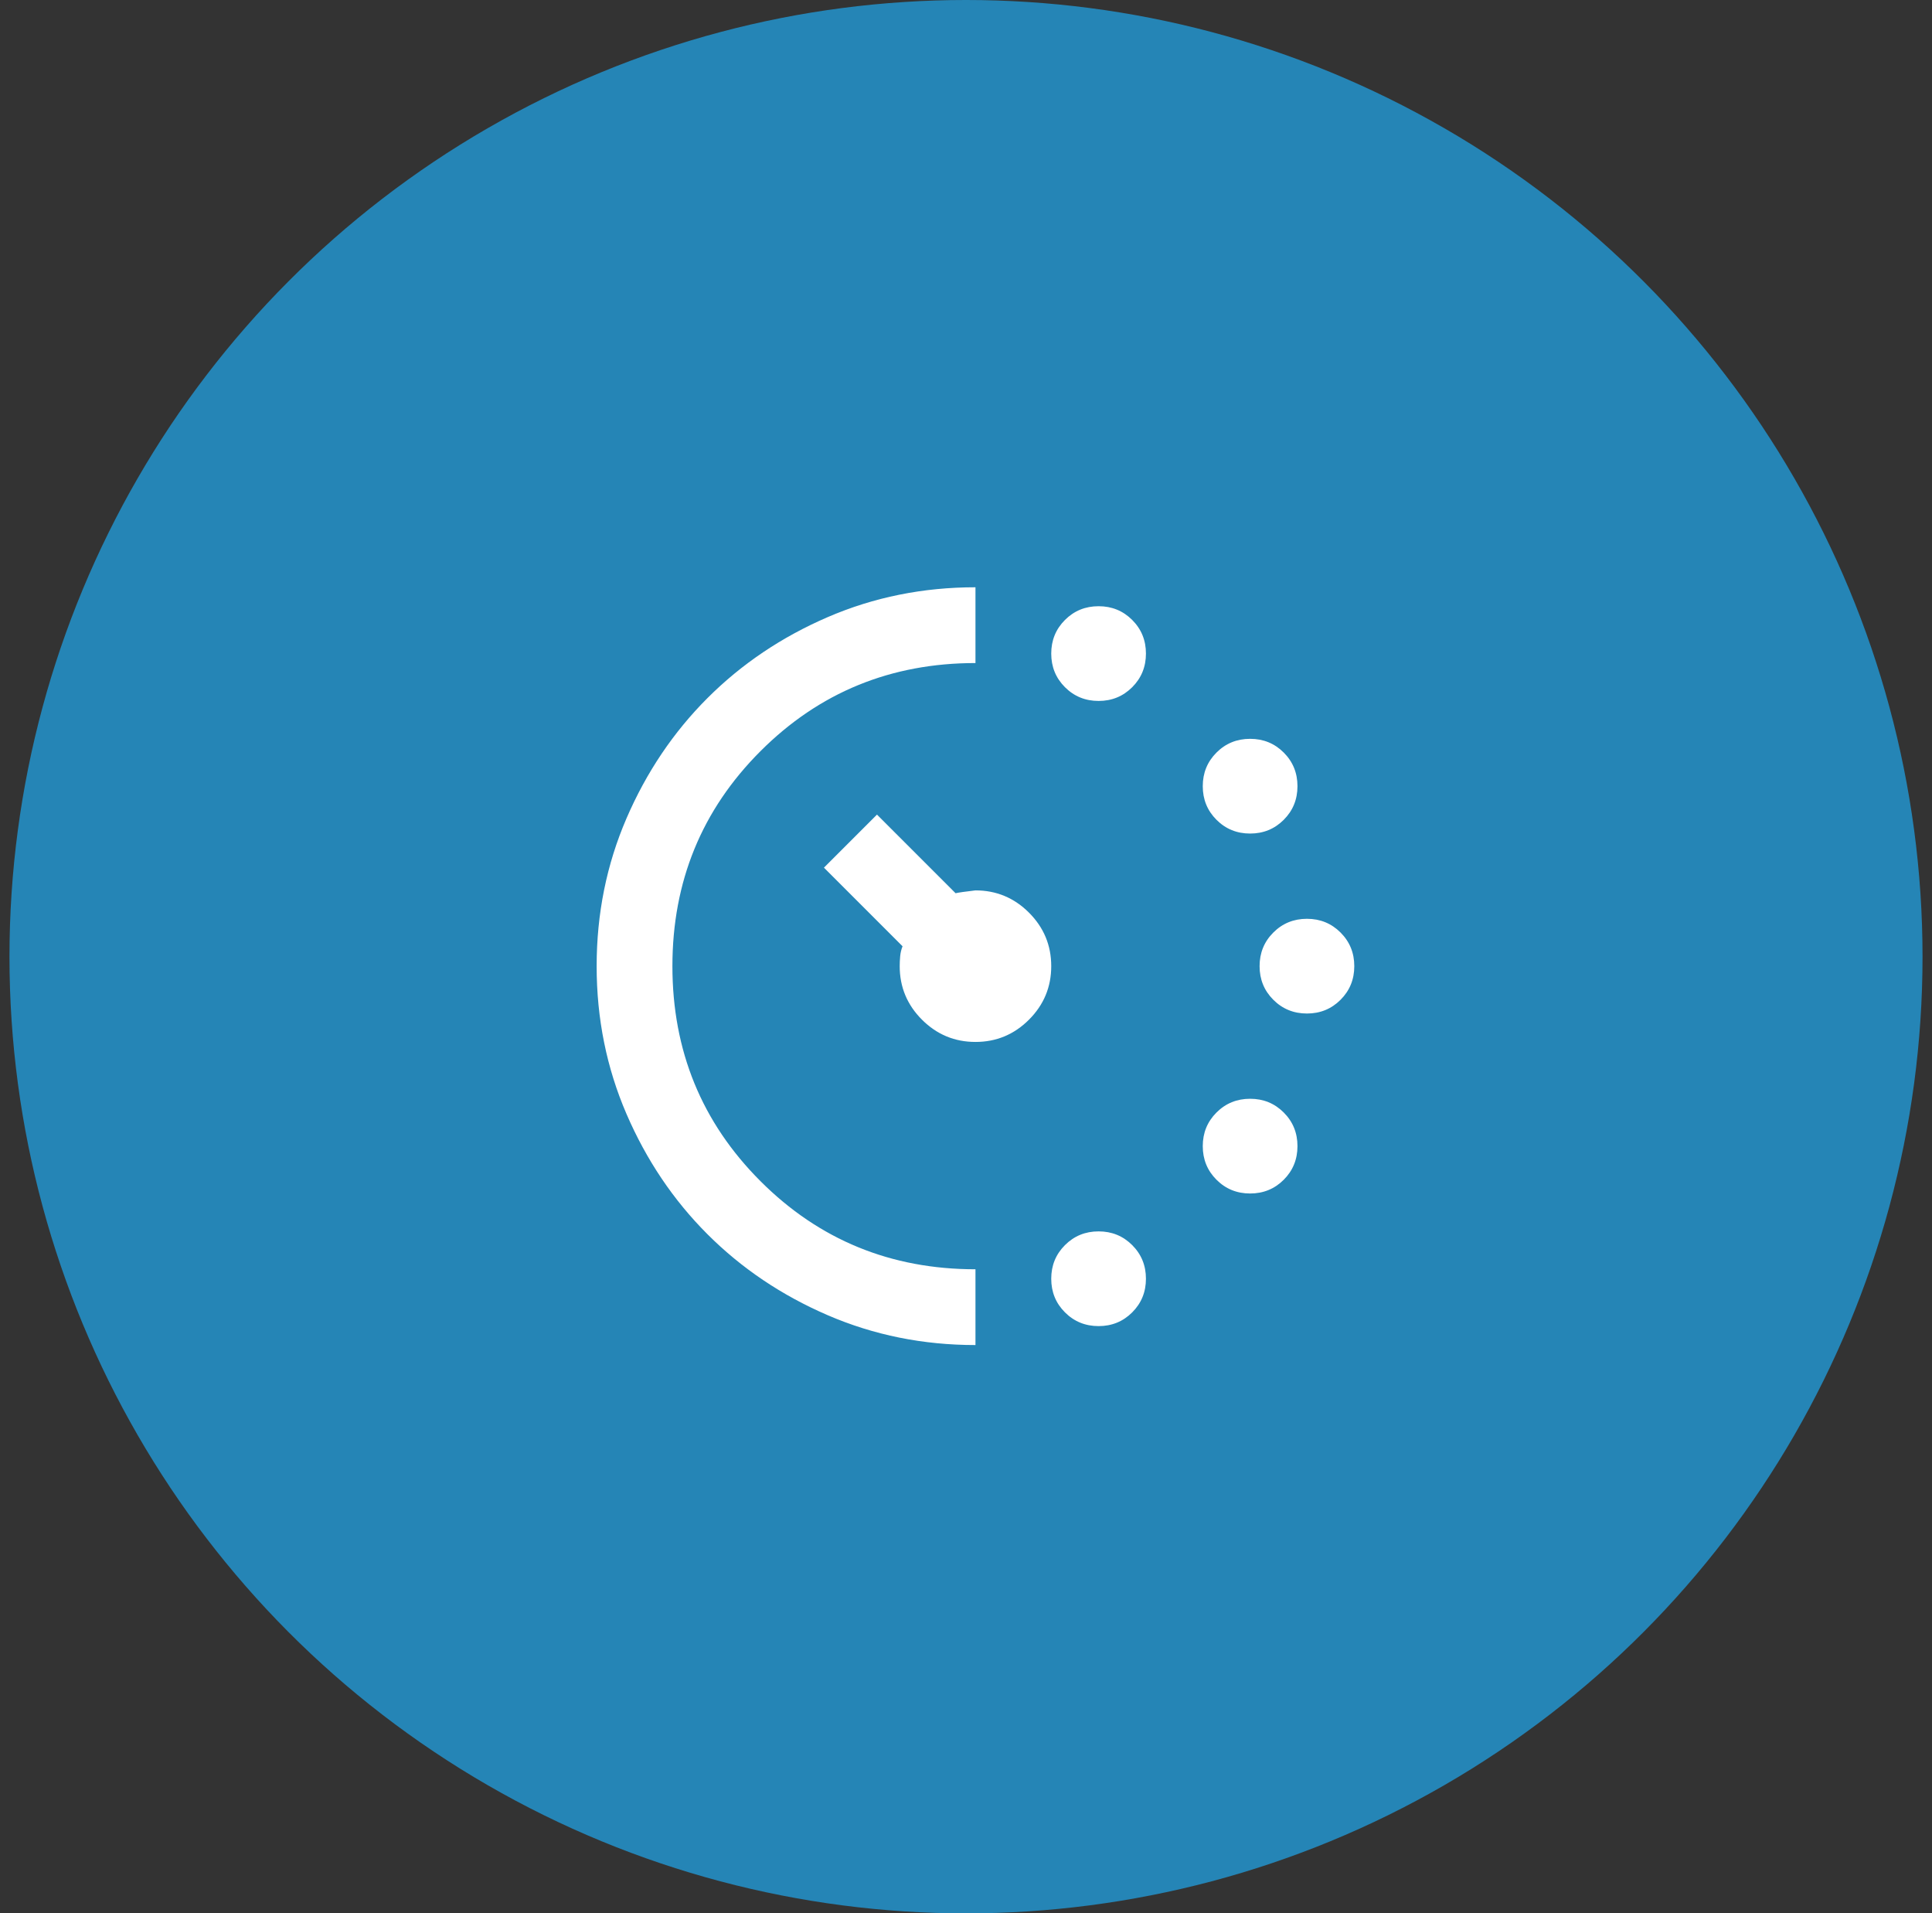 <svg width="102" height="101" viewBox="0 0 102 101" fill="none" xmlns="http://www.w3.org/2000/svg">
<rect x="0" y="0" width="102" height="101" fill="#333333" stroke="none"/>
<circle cx="51" cy="50.5" r="50.5" fill="#2585B6"/>
<mask id="mask0_3930_142" style="mask-type:alpha" maskUnits="userSpaceOnUse" x="27" y="27" width="49" height="48">
<rect x="27.5" y="27" width="48" height="48" fill="#D9D9D9"/>
</mask>
<g mask="url(#mask0_3930_142)">
<path d="M58 37C57.3 37 56.708 36.758 56.225 36.275C55.742 35.792 55.5 35.2 55.5 34.5C55.5 33.8 55.742 33.208 56.225 32.725C56.708 32.242 57.3 32 58 32C58.7 32 59.292 32.242 59.775 32.725C60.258 33.208 60.5 33.8 60.5 34.5C60.5 35.2 60.258 35.792 59.775 36.275C59.292 36.758 58.7 37 58 37ZM58 70C57.3 70 56.708 69.758 56.225 69.275C55.742 68.792 55.5 68.2 55.5 67.5C55.5 66.8 55.742 66.208 56.225 65.725C56.708 65.242 57.3 65 58 65C58.7 65 59.292 65.242 59.775 65.725C60.258 66.208 60.5 66.8 60.5 67.5C60.5 68.2 60.258 68.792 59.775 69.275C59.292 69.758 58.7 70 58 70ZM66 44C65.3 44 64.708 43.758 64.225 43.275C63.742 42.792 63.5 42.2 63.5 41.5C63.5 40.8 63.742 40.208 64.225 39.725C64.708 39.242 65.3 39 66 39C66.7 39 67.292 39.242 67.775 39.725C68.258 40.208 68.5 40.8 68.5 41.5C68.5 42.2 68.258 42.792 67.775 43.275C67.292 43.758 66.7 44 66 44ZM66 63C65.3 63 64.708 62.758 64.225 62.275C63.742 61.792 63.5 61.2 63.5 60.5C63.5 59.8 63.742 59.208 64.225 58.725C64.708 58.242 65.3 58 66 58C66.7 58 67.292 58.242 67.775 58.725C68.258 59.208 68.5 59.8 68.5 60.5C68.5 61.2 68.258 61.792 67.775 62.275C67.292 62.758 66.7 63 66 63ZM69 53.5C68.3 53.5 67.708 53.258 67.225 52.775C66.742 52.292 66.5 51.7 66.5 51C66.5 50.3 66.742 49.708 67.225 49.225C67.708 48.742 68.3 48.5 69 48.5C69.7 48.5 70.292 48.742 70.775 49.225C71.258 49.708 71.5 50.3 71.5 51C71.5 51.7 71.258 52.292 70.775 52.775C70.292 53.258 69.7 53.5 69 53.5ZM51.5 71C48.733 71 46.133 70.475 43.7 69.425C41.267 68.375 39.15 66.95 37.35 65.15C35.55 63.35 34.125 61.233 33.075 58.8C32.025 56.367 31.5 53.767 31.5 51C31.5 48.233 32.025 45.633 33.075 43.2C34.125 40.767 35.55 38.65 37.35 36.85C39.15 35.05 41.267 33.625 43.7 32.575C46.133 31.525 48.733 31 51.5 31V35C47.033 35 43.25 36.55 40.15 39.65C37.05 42.75 35.5 46.533 35.5 51C35.5 55.467 37.05 59.25 40.15 62.35C43.25 65.45 47.033 67 51.5 67V71ZM51.5 55C50.4 55 49.458 54.608 48.675 53.825C47.892 53.042 47.5 52.1 47.5 51C47.5 50.833 47.508 50.658 47.525 50.475C47.542 50.292 47.583 50.117 47.65 49.95L43.5 45.8L46.3 43L50.45 47.15C50.583 47.117 50.933 47.067 51.5 47C52.6 47 53.542 47.392 54.325 48.175C55.108 48.958 55.5 49.9 55.5 51C55.5 52.1 55.108 53.042 54.325 53.825C53.542 54.608 52.6 55 51.5 55Z" fill="white"/>
</g>
</svg>
